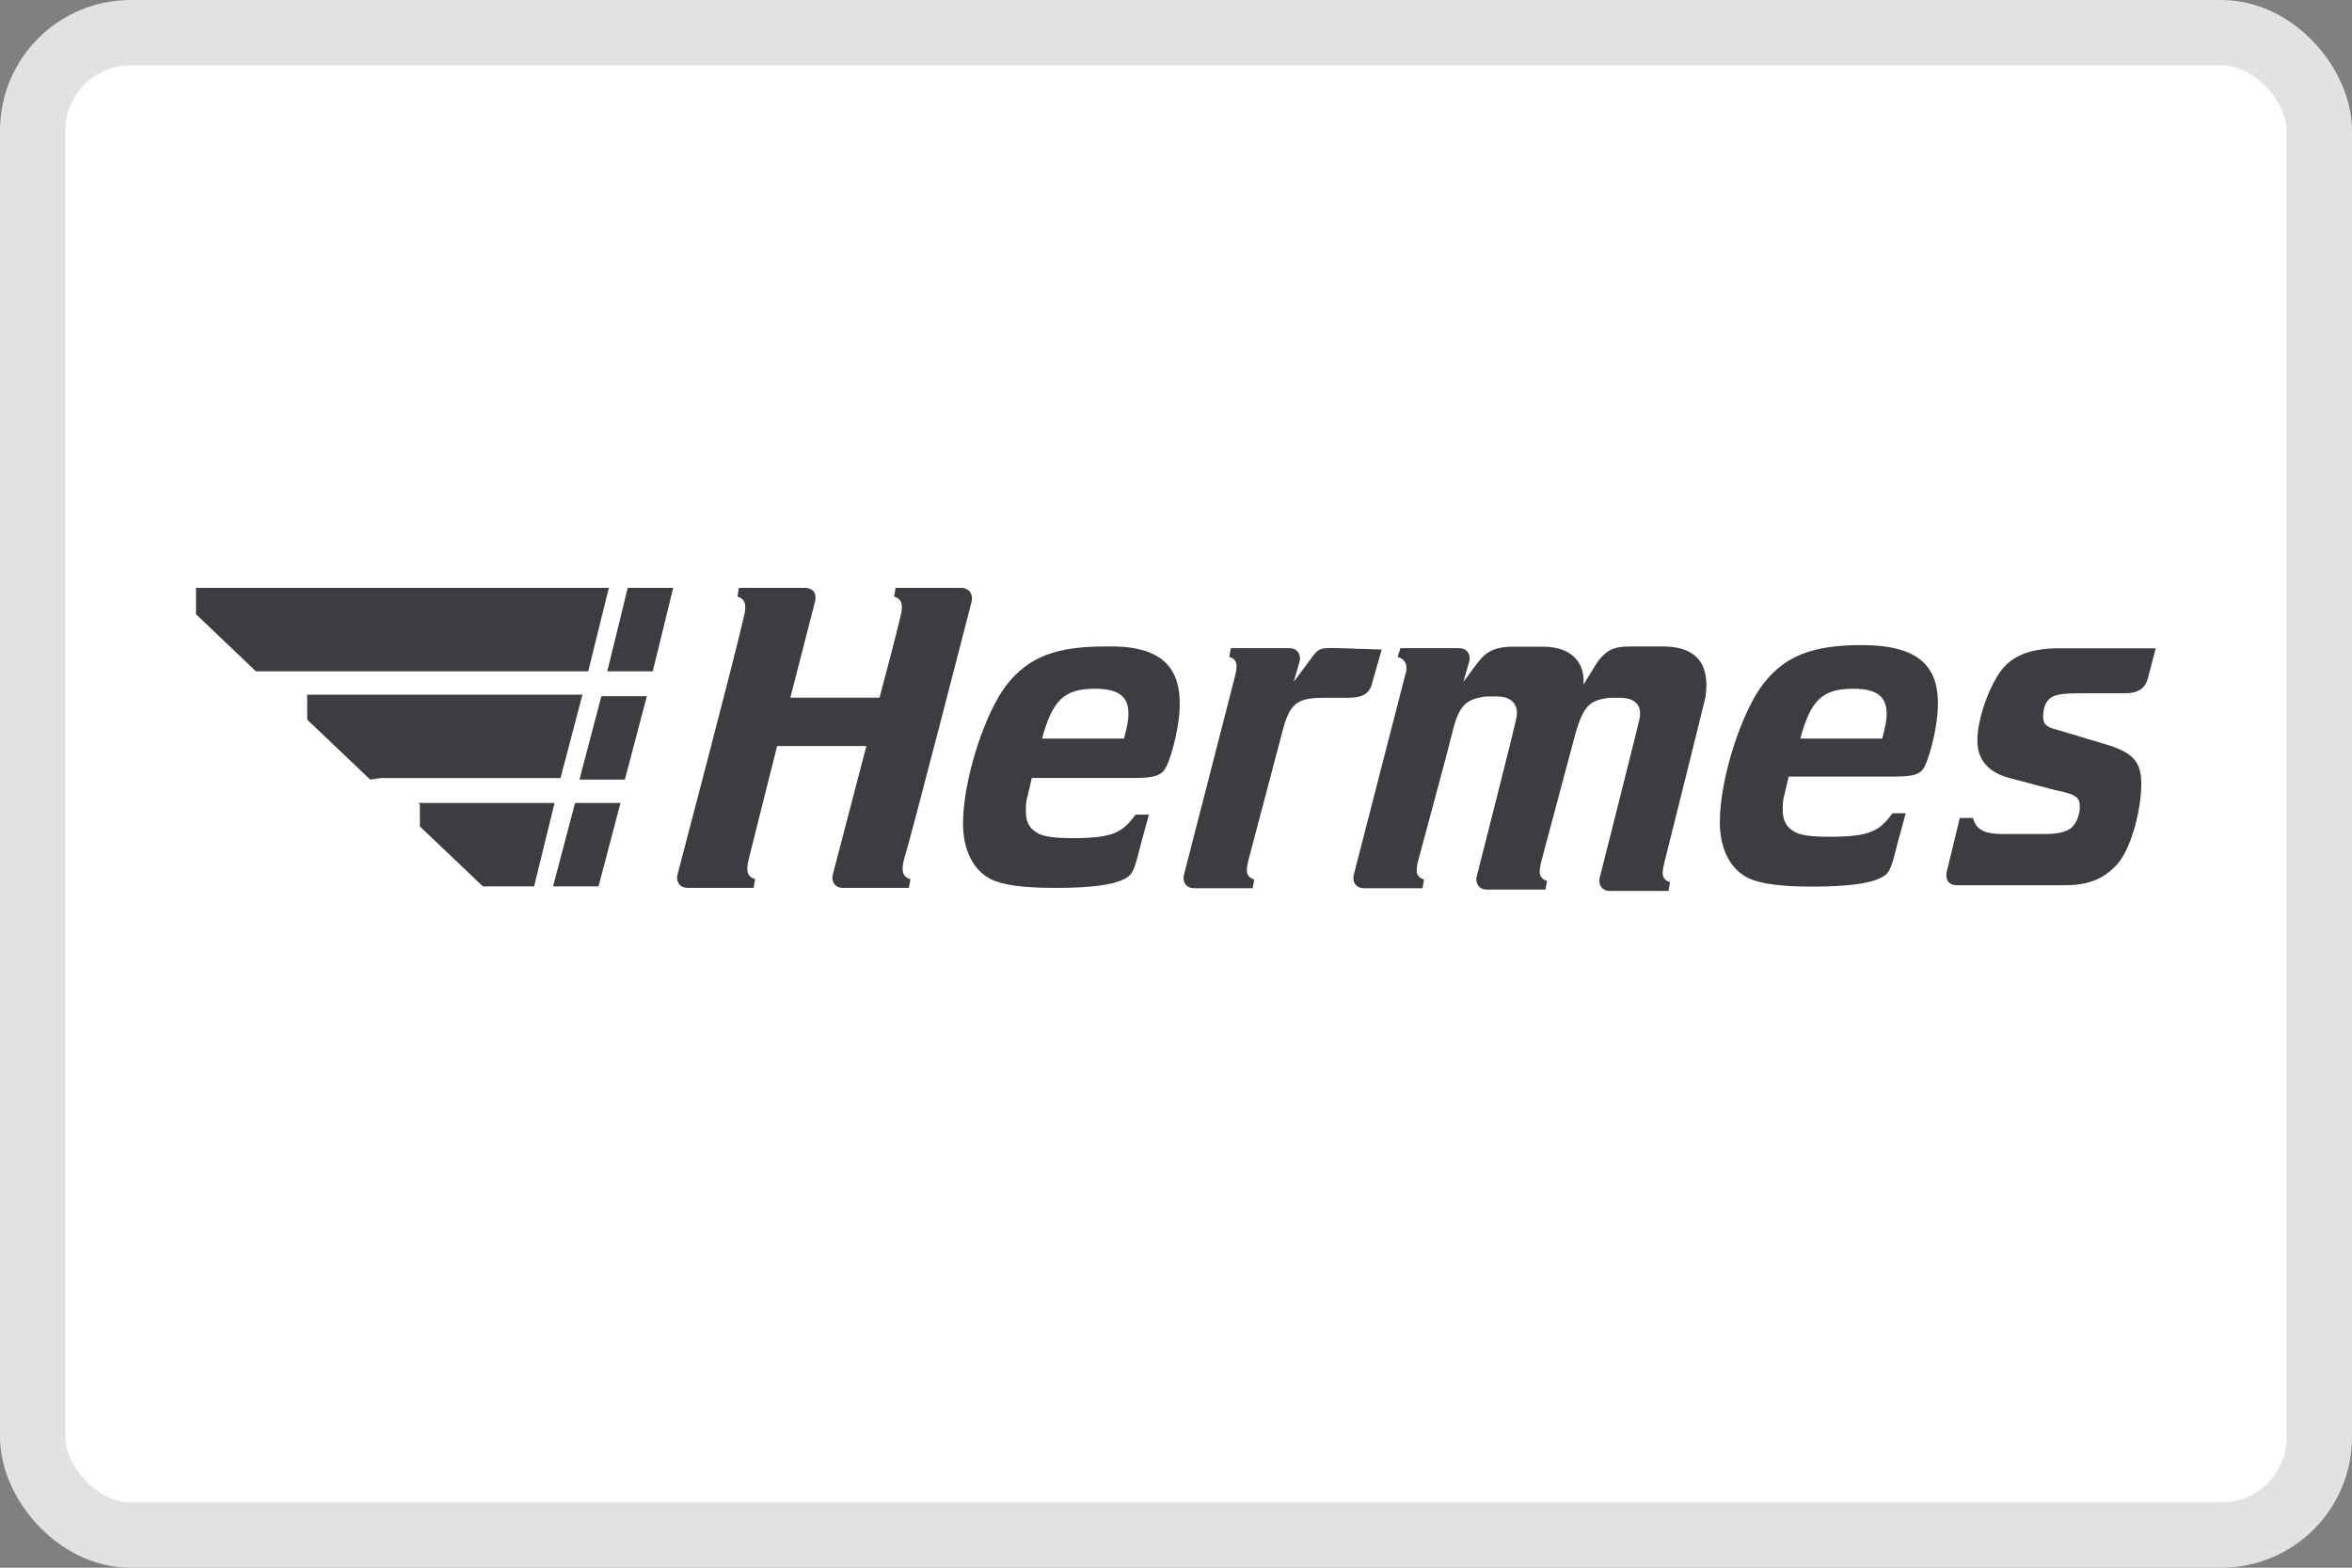 <svg width="36" height="24" viewBox="0 0 36 24" fill="none" xmlns="http://www.w3.org/2000/svg">
<rect x="0" y="0" width="36" height="24" fill="#808080" stroke="none"/>
<g clip-path="url(#clip0_3439_311640)">
<rect x="0.5" y="0.5" width="35" height="23" rx="1.5" fill="white" stroke="#E2E2E2"/>
<path d="M9.608 9L9.295 10.278H9.991L10.304 9H9.608ZM9.319 9H3V9.403L3.918 10.278H9.003L9.319 9ZM8.869 11.935H9.564L9.901 10.658H9.205L8.869 11.935ZM8.915 10.635H4.702V11.017L5.667 11.935L5.822 11.912H8.579L8.915 10.635ZM8.465 13.57H9.161L9.497 12.293H8.802L8.465 13.57ZM6.406 12.293L6.427 12.318V12.652L7.392 13.57H8.175L8.488 12.293H6.406ZM32.998 9.918L32.886 10.345C32.842 10.547 32.729 10.614 32.506 10.614H31.834C31.541 10.614 31.43 10.637 31.363 10.704C31.296 10.771 31.273 10.862 31.273 10.973C31.273 11.085 31.317 11.131 31.497 11.175L32.17 11.377C32.641 11.511 32.775 11.646 32.775 12.005C32.775 12.364 32.641 12.923 32.439 13.192C32.237 13.438 31.991 13.552 31.611 13.552H29.953C29.819 13.552 29.775 13.461 29.796 13.35L29.997 12.522H30.199C30.243 12.701 30.378 12.768 30.646 12.768H31.296C31.541 12.768 31.655 12.724 31.722 12.657C31.79 12.589 31.834 12.455 31.834 12.364C31.834 12.207 31.79 12.163 31.453 12.095L30.781 11.917C30.422 11.827 30.266 11.625 30.266 11.335C30.266 11.045 30.401 10.639 30.558 10.373C30.737 10.06 31.029 9.925 31.521 9.925H33L32.998 9.918ZM18.056 10.813C18.056 11.082 17.944 11.553 17.854 11.732C17.787 11.866 17.696 11.91 17.36 11.91H15.793L15.725 12.202C15.702 12.269 15.702 12.36 15.702 12.427C15.702 12.562 15.746 12.673 15.86 12.74C15.95 12.807 16.129 12.831 16.421 12.831C17.049 12.831 17.181 12.74 17.383 12.471H17.585L17.451 12.965C17.36 13.325 17.339 13.392 17.205 13.459C17.026 13.549 16.69 13.593 16.152 13.593C15.658 13.593 15.345 13.549 15.166 13.459C14.898 13.325 14.74 13.011 14.74 12.608C14.74 11.935 15.076 10.906 15.412 10.479C15.748 10.053 16.173 9.897 16.913 9.897C17.719 9.874 18.076 10.166 18.056 10.816V10.813ZM17.272 10.925C17.272 10.656 17.114 10.544 16.757 10.544C16.286 10.544 16.108 10.723 15.95 11.307H17.205C17.249 11.129 17.272 11.038 17.272 10.927V10.925ZM29.661 10.813C29.661 11.082 29.55 11.553 29.459 11.732C29.392 11.866 29.281 11.889 28.945 11.889H27.377L27.31 12.181C27.287 12.249 27.287 12.339 27.287 12.406C27.287 12.541 27.331 12.652 27.444 12.719C27.535 12.787 27.713 12.81 28.005 12.81C28.634 12.81 28.766 12.719 28.968 12.45H29.169L29.035 12.944C28.945 13.304 28.924 13.371 28.789 13.438C28.611 13.528 28.274 13.573 27.736 13.573C27.242 13.573 26.93 13.528 26.751 13.438C26.482 13.304 26.324 12.991 26.324 12.587C26.324 11.915 26.66 10.885 26.997 10.459C27.333 10.032 27.76 9.876 28.497 9.876C29.325 9.876 29.684 10.169 29.661 10.818V10.813ZM28.877 10.925C28.877 10.656 28.72 10.544 28.363 10.544C27.892 10.544 27.713 10.723 27.556 11.307H28.81C28.854 11.129 28.877 11.038 28.877 10.927V10.925ZM14.874 9.202C14.895 9.09 14.828 9 14.717 9H13.708L13.685 9.134C13.863 9.179 13.796 9.38 13.775 9.471C13.731 9.672 13.462 10.681 13.462 10.681H12.097L12.477 9.202C12.5 9.09 12.454 9 12.319 9H11.31L11.287 9.134C11.466 9.179 11.399 9.38 11.378 9.471C11.243 10.076 10.369 13.392 10.369 13.392C10.346 13.482 10.392 13.593 10.527 13.593H11.535L11.559 13.459C11.38 13.415 11.447 13.213 11.468 13.123C11.489 13.032 11.895 11.421 11.895 11.421H13.261L12.746 13.392C12.723 13.482 12.769 13.593 12.903 13.593H13.912L13.935 13.459C13.757 13.415 13.824 13.213 13.845 13.123C13.889 13.032 14.874 9.202 14.874 9.202ZM25.448 9.897H24.954C24.708 9.897 24.574 9.941 24.416 10.19L24.237 10.482C24.261 10.19 24.103 9.9 23.609 9.9H23.162C22.781 9.9 22.691 10.057 22.6 10.169L22.399 10.438L22.489 10.125C22.512 10.034 22.466 9.923 22.331 9.923H21.436L21.392 10.057C21.483 10.081 21.527 10.148 21.527 10.215C21.527 10.259 21.527 10.282 21.504 10.35L20.72 13.396C20.697 13.487 20.743 13.598 20.878 13.598H21.773L21.796 13.464C21.705 13.44 21.684 13.373 21.684 13.329C21.684 13.306 21.684 13.262 21.708 13.171C21.708 13.171 22.222 11.268 22.222 11.245C22.334 10.751 22.468 10.707 22.737 10.662H22.916C23.162 10.662 23.252 10.82 23.208 10.999C23.208 11.043 22.603 13.417 22.603 13.417C22.579 13.508 22.626 13.619 22.76 13.619H23.655L23.679 13.485C23.588 13.461 23.567 13.394 23.567 13.35C23.567 13.327 23.567 13.283 23.59 13.192L24.105 11.265C24.24 10.771 24.351 10.727 24.62 10.683H24.799C25.068 10.683 25.135 10.841 25.091 11.02C25.091 11.043 24.485 13.438 24.485 13.438C24.462 13.528 24.509 13.64 24.643 13.64H25.538L25.561 13.505C25.471 13.482 25.45 13.415 25.45 13.371C25.45 13.348 25.45 13.304 25.473 13.213C25.473 13.213 26.078 10.795 26.102 10.681C26.146 10.389 26.146 9.897 25.453 9.897H25.448ZM20.43 9.921C20.205 9.921 20.184 9.921 20.071 10.078L19.802 10.438L19.892 10.125C19.915 10.034 19.869 9.923 19.734 9.923H18.839L18.816 10.057C18.907 10.081 18.927 10.148 18.927 10.192C18.927 10.215 18.927 10.259 18.904 10.35L18.121 13.396C18.097 13.487 18.144 13.598 18.278 13.598H19.173L19.197 13.464C19.106 13.44 19.085 13.373 19.085 13.329C19.085 13.306 19.085 13.262 19.108 13.171L19.623 11.221C19.734 10.774 19.848 10.683 20.252 10.683H20.611C20.88 10.683 20.97 10.616 21.014 10.414L21.149 9.944L20.432 9.921H20.43Z" fill="#3C3C41"/>
</g>
<defs>
<clipPath id="clip0_3439_311640">
<rect width="36" height="24" fill="white"/>
</clipPath>
</defs>
</svg>
